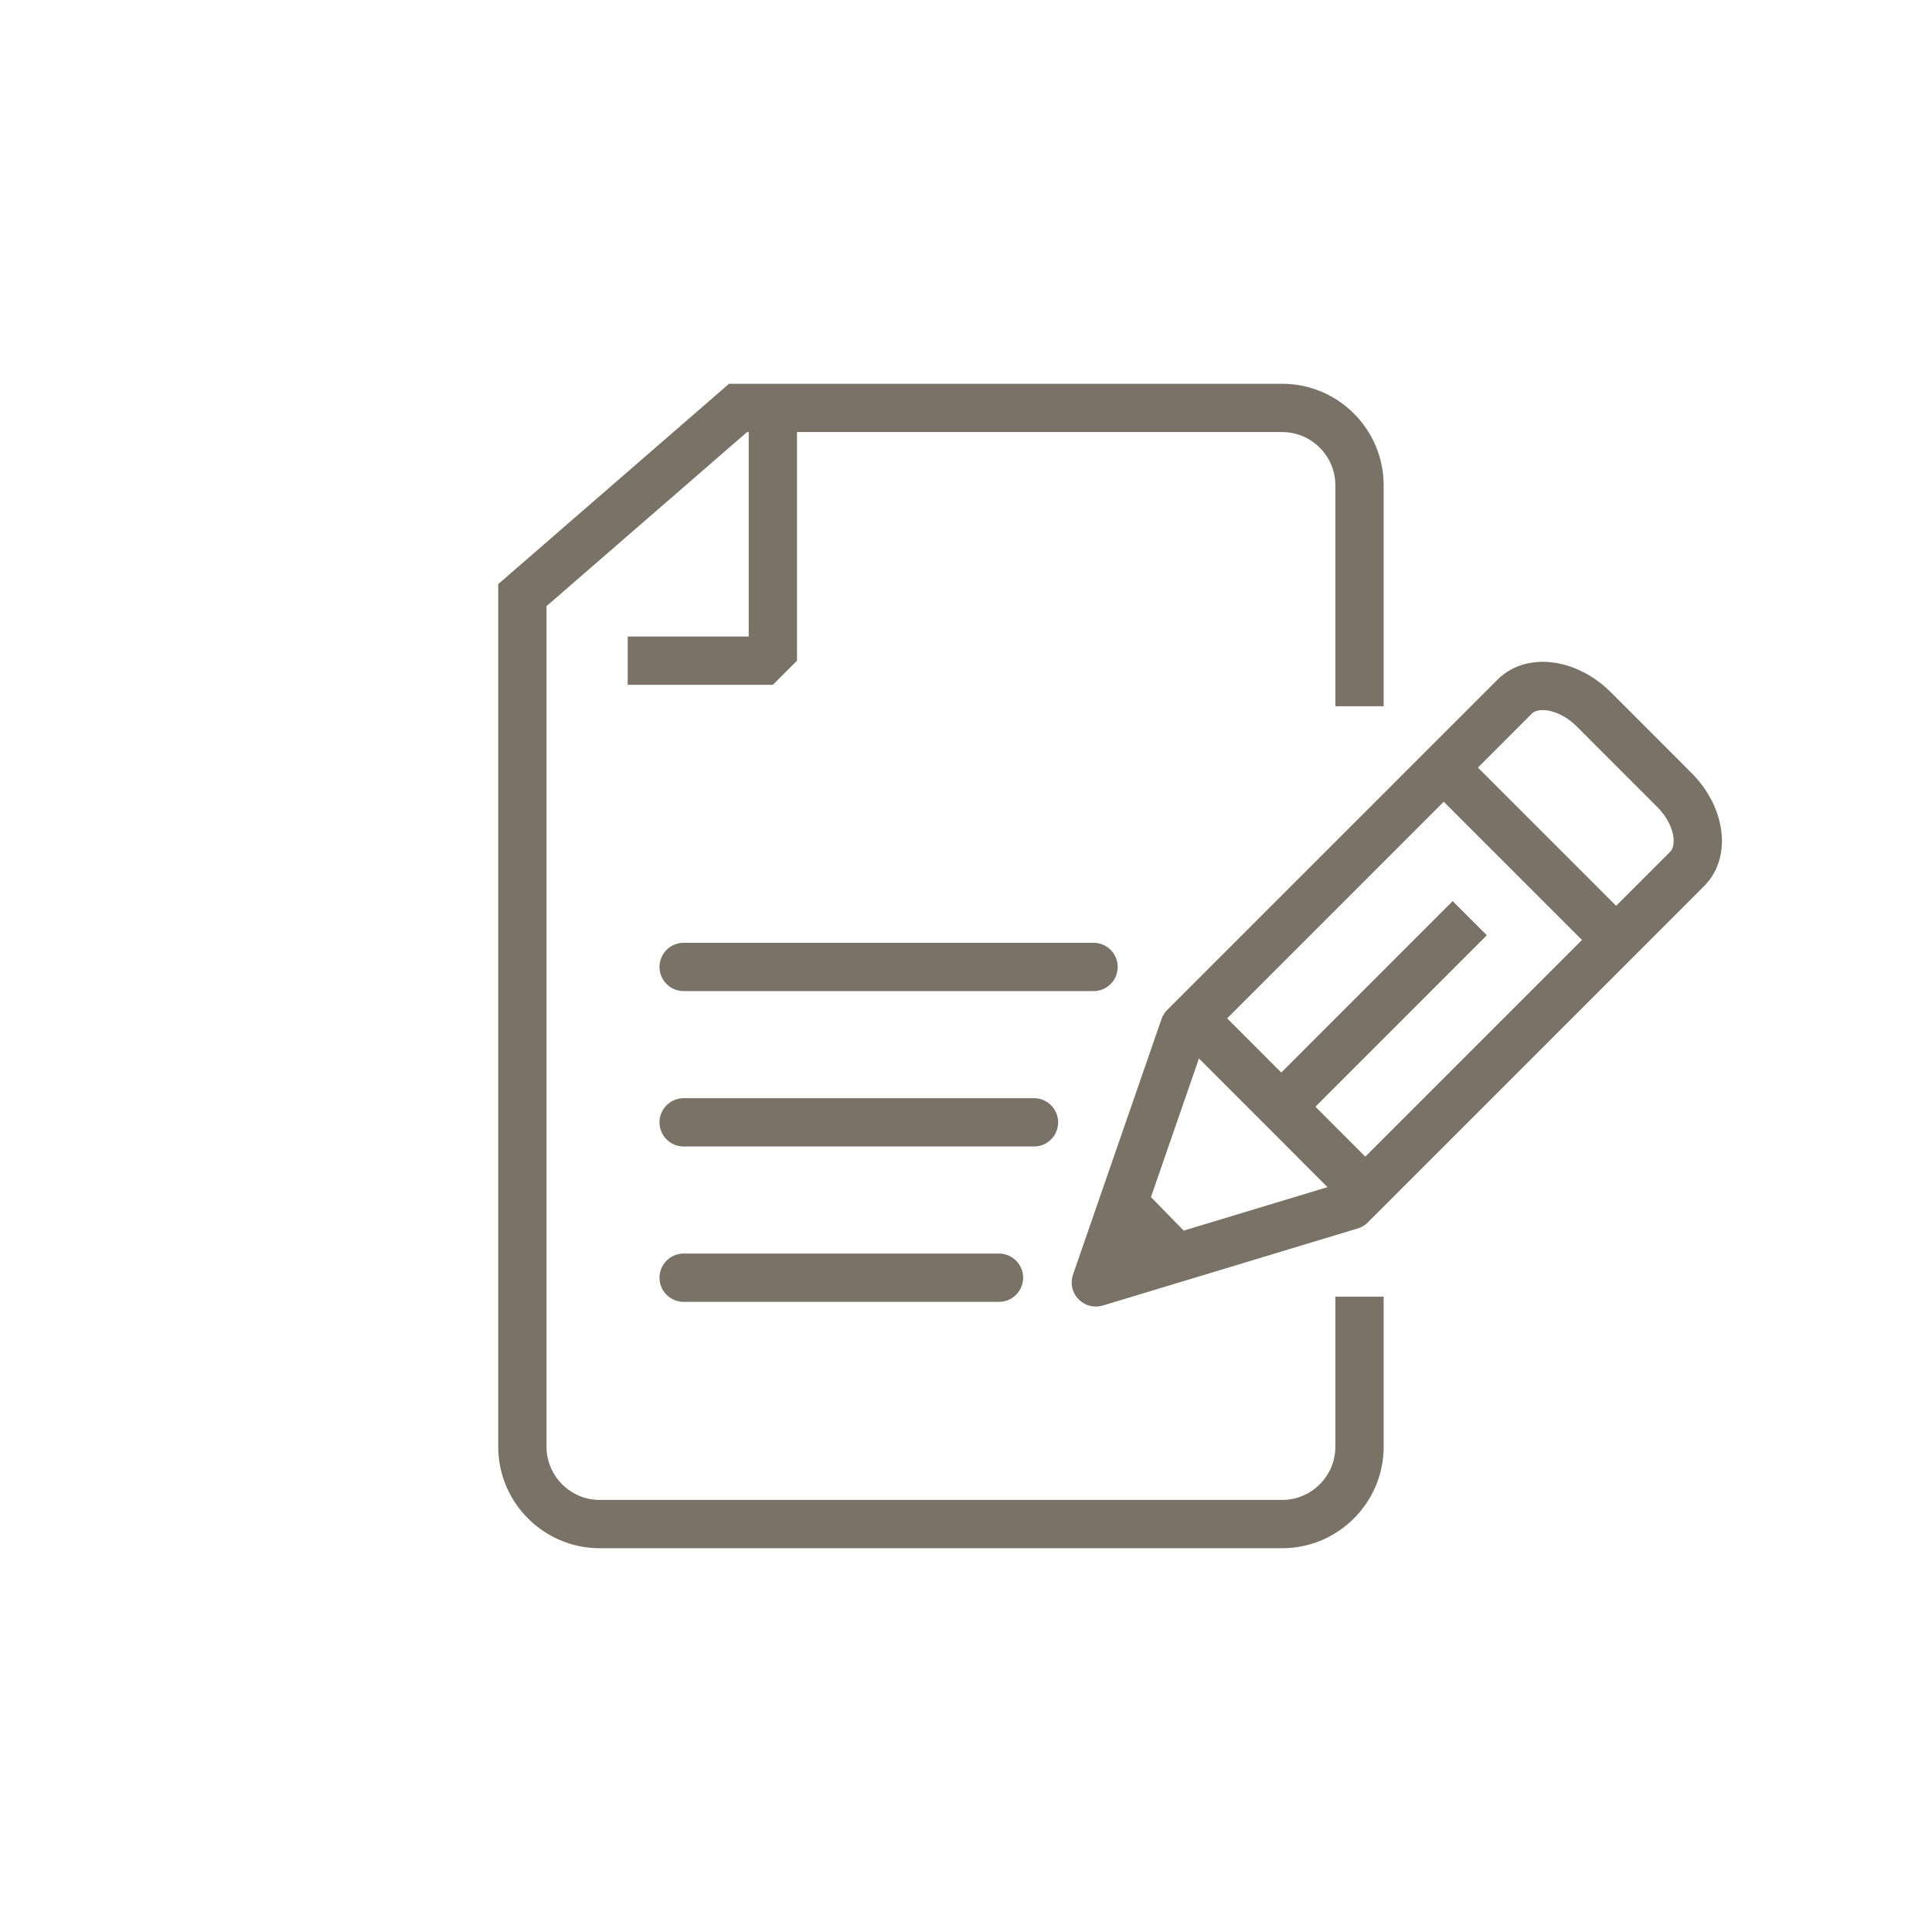 <svg clip-rule="evenodd" fill-rule="evenodd" stroke-miterlimit="1.414" viewBox="0 0 100 100" xmlns="http://www.w3.org/2000/svg"><g fill="none" stroke="#7a7167" stroke-width="2.5"><path d="m70.368 36.556v-11.442c0-2.202-1.8-4-4-4h-28.166l-11.164 9.689v44.083c0 2.2 1.8 4 4 4h35.33c2.2 0 4-1.8 4-4v-7.772"/><path d="m40.003 21.886v12.31h-7.513"/><path d="m35.385 50.049h21.217" stroke-linecap="round"/><path d="m35.385 58.092h18.134" stroke-linecap="round"/><path d="m35.385 66.134h16.322" stroke-linecap="round"/><g stroke-linejoin="round"><path d="m69.916 62.387-13.195 3.99 4.578-13.218 17.1-17.101c.944-.942 2.781-.649 4.084.646l4.191 4.194c1.301 1.302 1.594 3.139.648 4.083z"/><path d="m69.83 60.797-7.386-7.392"/><path d="m60.752 64.957-2.396-2.455"/><path d="m66.395 57.206 9.679-9.681"/><path d="m74.925 39.927 8.528 8.528"/></g></g></svg>